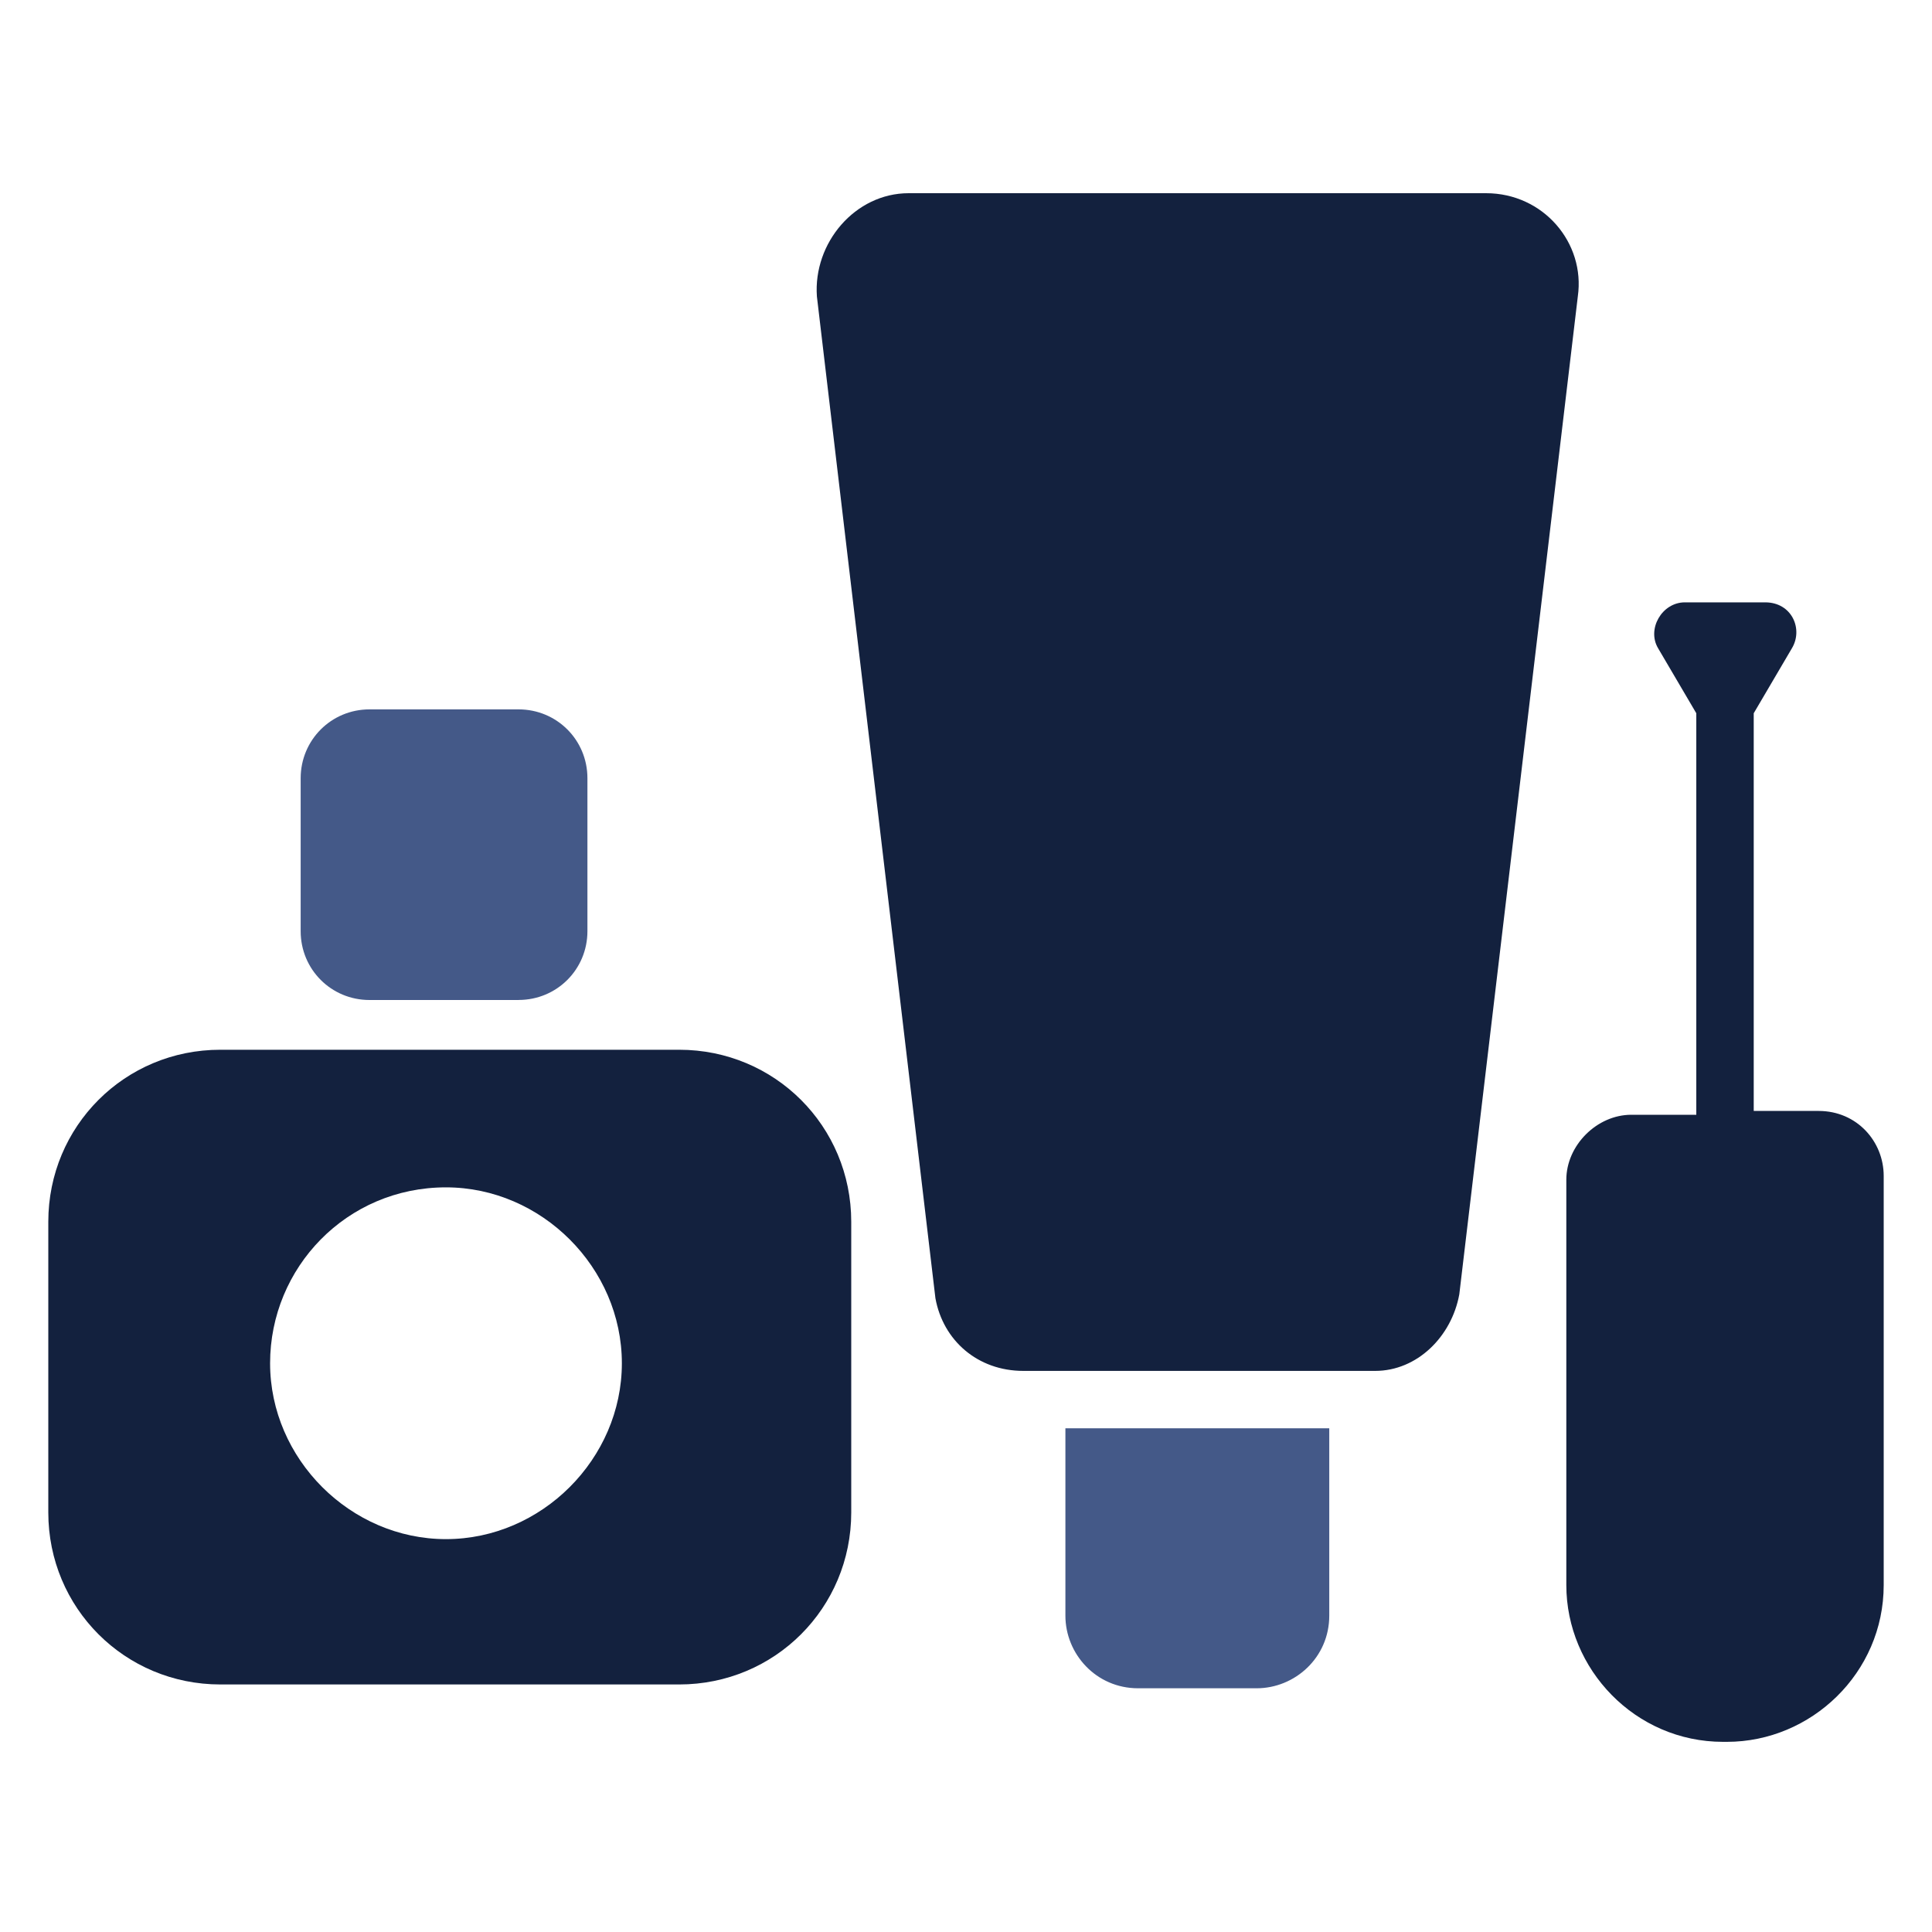 <svg width="40" height="40" viewBox="0 0 40 40" fill="none" xmlns="http://www.w3.org/2000/svg">
<path d="M30.213 26.8L32.667 6.137C32.825 5.029 31.954 4 30.767 4H18.813C17.704 4 16.834 5.029 16.913 6.137L19.367 26.879C19.525 27.75 20.238 28.383 21.188 28.383H28.471C29.342 28.383 30.054 27.671 30.213 26.799V26.8Z" fill="#13213E"/>
<path d="M23.563 34.954H26.017C26.808 34.954 27.521 34.321 27.521 33.45V29.571H22.058V33.45C22.058 34.242 22.692 34.954 23.563 34.954Z" fill="#445988"/>
<path d="M1 25.296V31.313C1 33.291 2.583 34.875 4.562 34.875H14.062C16.041 34.875 17.624 33.291 17.624 31.313V25.296C17.624 23.317 16.041 21.734 14.062 21.734H4.562C2.584 21.733 1 23.316 1 25.296ZM9.233 24.583C11.212 24.583 12.875 26.246 12.875 28.225C12.875 30.204 11.212 31.866 9.233 31.866C7.254 31.866 5.592 30.204 5.592 28.225C5.592 26.246 7.175 24.583 9.233 24.583Z" fill="#13213E"/>
<path d="M10.737 20.703C11.529 20.703 12.162 20.07 12.162 19.279V16.112C12.162 15.32 11.529 14.687 10.737 14.687H7.65C6.858 14.687 6.225 15.321 6.225 16.113V19.279C6.225 20.071 6.858 20.704 7.65 20.704H10.737V20.703Z" fill="#445988"/>
<path d="M37.654 23H36.309V14.767L37.1 13.421C37.337 13.025 37.1 12.471 36.546 12.471H34.883C34.408 12.471 34.092 13.025 34.329 13.421L35.12 14.767V23.08H33.775C33.062 23.08 32.429 23.713 32.429 24.425V32.817C32.429 34.559 33.854 36.063 35.675 36.063H35.754C37.496 36.063 39 34.638 39 32.817V24.346C39 23.634 38.446 23.001 37.654 23.001V23Z" fill="#13213E"/>
</svg>
